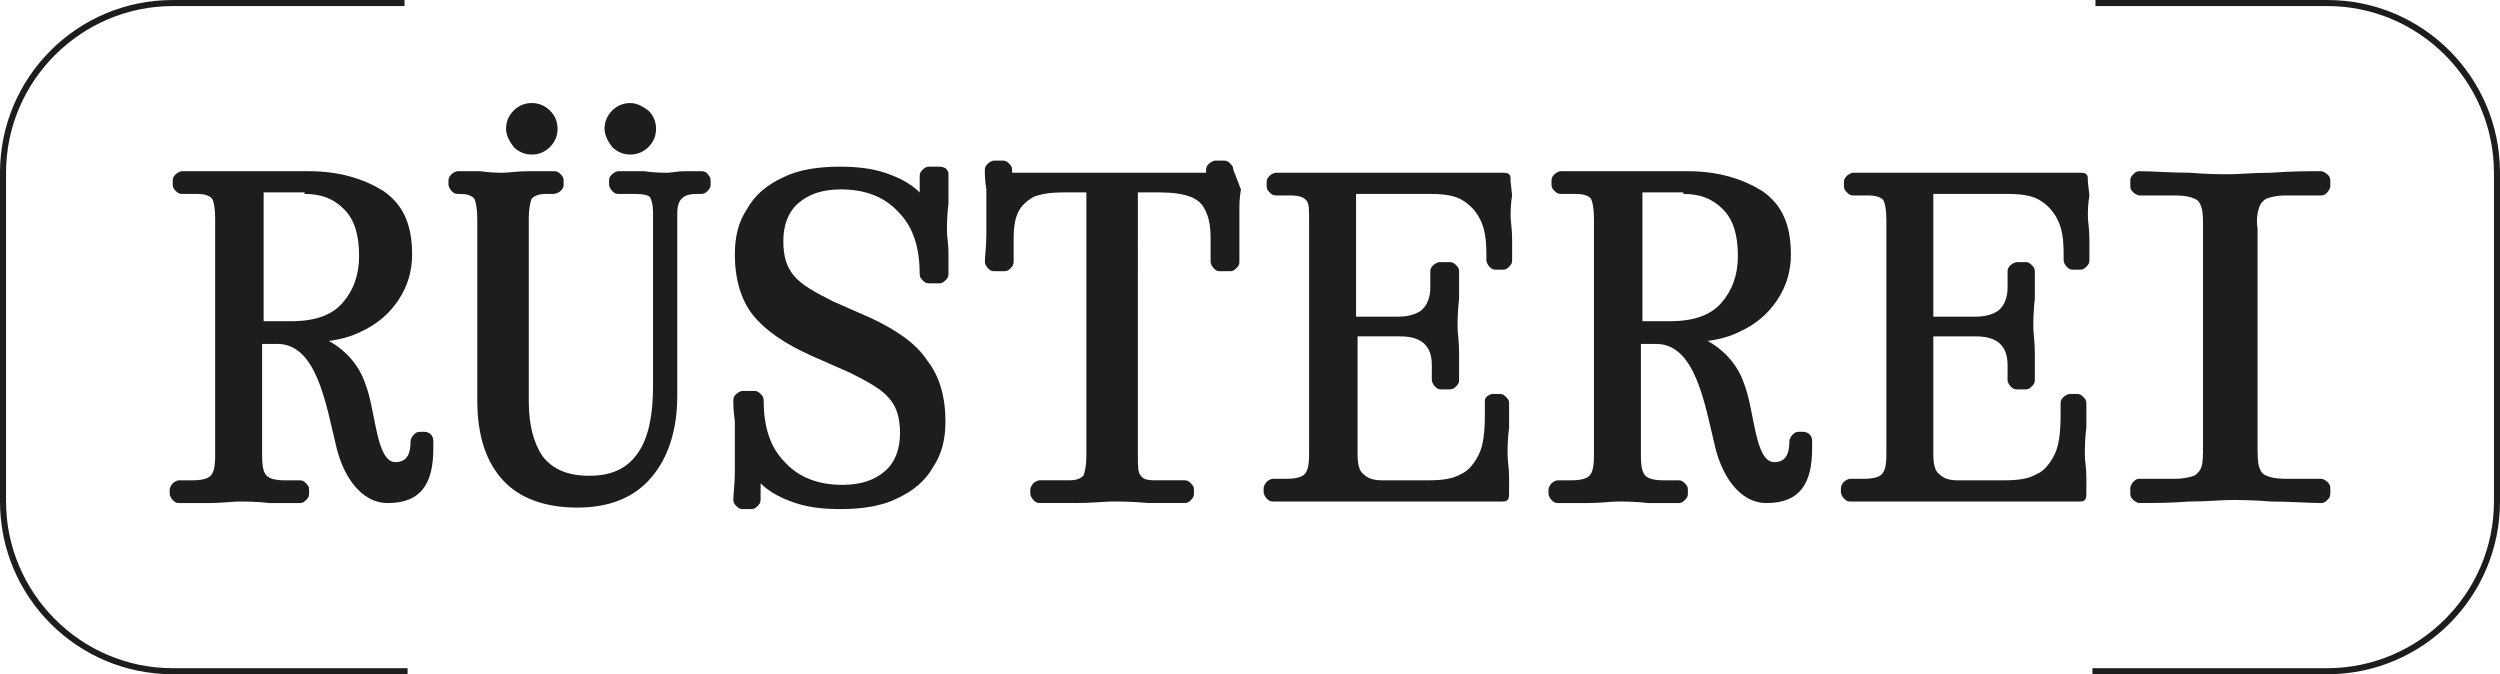<?xml version="1.0" encoding="utf-8"?>
<!-- Generator: Adobe Illustrator 28.1.0, SVG Export Plug-In . SVG Version: 6.00 Build 0)  -->
<svg version="1.1" id="Layer_1" xmlns="http://www.w3.org/2000/svg" xmlns:xlink="http://www.w3.org/1999/xlink" x="0px" y="0px"
	 viewBox="0 0 165 44.5" style="enable-background:new 0 0 165 44.5;" xml:space="preserve">
<style type="text/css">
	.st0{fill:#1D1D1B;}
</style>
<g>
	<g>
		<path class="st0" d="M28,28.5h-0.3c-0.2,0-0.3,0.1-0.4,0.2c-0.1,0.1-0.2,0.3-0.2,0.4c0,0.8-0.2,1.4-1,1.4c-1.3,0-1.3-3.5-2-5.2
			c-0.4-1.2-1.3-2.2-2.4-2.8c0.8-0.1,1.5-0.3,2.1-0.6c1.1-0.5,1.9-1.2,2.5-2.1c0.6-0.9,0.9-1.9,0.9-3c0-2-0.6-3.3-1.9-4.2
			c-1.3-0.8-2.9-1.3-4.9-1.3H12c-0.1,0-0.3,0.1-0.4,0.2c-0.1,0.1-0.2,0.2-0.2,0.4v0.3c0,0.2,0.1,0.3,0.2,0.4
			c0.1,0.1,0.2,0.2,0.4,0.2h1c0.5,0,0.8,0.1,1,0.3c0.1,0.2,0.2,0.6,0.2,1.3v15.7c0,0.7-0.1,1.1-0.3,1.3c-0.2,0.2-0.6,0.3-1.2,0.3
			h-0.9c-0.1,0-0.3,0.1-0.4,0.2c-0.1,0.1-0.2,0.3-0.2,0.4v0.3c0,0.1,0.1,0.3,0.2,0.4c0.1,0.1,0.2,0.2,0.4,0.2l2,0
			c0.9,0,1.5-0.1,2-0.1c0.4,0,1.1,0,2,0.1l2,0c0.2,0,0.3-0.1,0.4-0.2c0.1-0.1,0.2-0.2,0.2-0.4v-0.3c0-0.2-0.1-0.3-0.2-0.4
			c-0.1-0.1-0.2-0.2-0.4-0.2h-1c-0.6,0-1-0.1-1.2-0.3c-0.2-0.2-0.3-0.6-0.3-1.3v-7.4h1.1c2.5,0.1,3.1,3.9,3.8,6.8
			c0.4,1.7,1.5,3.7,3.4,3.7c2.2,0,3-1.3,3-3.6c0-0.2,0-0.1,0-0.5C28.6,28.7,28.3,28.5,28,28.5z M20.1,12.8c1.1,0,1.9,0.3,2.6,1
			c0.7,0.7,1,1.7,1,3.1c0,1.3-0.4,2.3-1.1,3.1c-0.7,0.8-1.8,1.2-3.4,1.2h-1.8v-8.5H20.1z"/>
		<path class="st0" d="M41.6,10.2c0.5,0,0.9-0.2,1.2-0.5c0.3-0.3,0.5-0.7,0.5-1.2c0-0.5-0.2-0.9-0.5-1.2C42.4,7,42,6.8,41.6,6.8
			c-0.5,0-0.9,0.2-1.2,0.5c-0.3,0.3-0.5,0.7-0.5,1.2c0,0.4,0.2,0.8,0.5,1.2C40.7,10,41.1,10.2,41.6,10.2z"/>
		<path class="st0" d="M35.1,10.2c0.5,0,0.9-0.2,1.2-0.5c0.3-0.3,0.5-0.7,0.5-1.2c0-0.5-0.2-0.9-0.5-1.2C36,7,35.6,6.8,35.1,6.8
			c-0.5,0-0.9,0.2-1.2,0.5c-0.3,0.3-0.5,0.7-0.5,1.2c0,0.4,0.2,0.8,0.5,1.2C34.2,10,34.6,10.2,35.1,10.2z"/>
		<path class="st0" d="M46.3,11.3l-1.1,0c-0.5,0-0.9,0.1-1.1,0.1c-0.4,0-0.9,0-1.6-0.1l-1.7,0c-0.1,0-0.3,0.1-0.4,0.2
			c-0.1,0.1-0.2,0.2-0.2,0.4v0.3c0,0.1,0.1,0.3,0.2,0.4c0.1,0.1,0.2,0.2,0.4,0.2h1.1c0.6,0,0.9,0.1,1,0.2c0.1,0.2,0.2,0.5,0.2,1
			v11.5c0,1.9-0.3,3.4-1,4.4c-0.7,1-1.7,1.5-3.2,1.5c-1.4,0-2.4-0.4-3.1-1.3c-0.6-0.9-0.9-2.1-0.9-3.6V14.4c0-0.6,0.1-1.1,0.2-1.3
			c0.2-0.2,0.5-0.3,0.9-0.3h0.5c0.2,0,0.4-0.1,0.5-0.2c0.1-0.1,0.2-0.2,0.2-0.4v-0.3c0-0.2-0.1-0.3-0.2-0.4
			c-0.1-0.1-0.2-0.2-0.4-0.2l-1.7,0c-0.8,0-1.3,0.1-1.7,0.1c-0.3,0-0.8,0-1.5-0.1l-1.5,0c-0.1,0-0.3,0.1-0.4,0.2
			c-0.1,0.1-0.2,0.2-0.2,0.4v0.3c0,0.1,0.1,0.3,0.2,0.4c0.1,0.1,0.2,0.2,0.4,0.2h0.2c0.4,0,0.7,0.1,0.9,0.3c0.1,0.2,0.2,0.7,0.2,1.3
			v12c0,2.4,0.6,4.1,1.7,5.3c1.1,1.2,2.8,1.8,4.9,1.8c2.2,0,3.8-0.7,4.9-2c1.1-1.3,1.7-3.1,1.7-5.4V14.1c0-0.5,0.1-0.8,0.3-1
			c0.2-0.2,0.5-0.3,1-0.3h0.3c0.2,0,0.3-0.1,0.4-0.2c0.1-0.1,0.2-0.2,0.2-0.4v-0.3c0-0.2-0.1-0.3-0.2-0.4
			C46.7,11.4,46.5,11.3,46.3,11.3z"/>
		<path class="st0" d="M57.5,21l-2.5-1.1c-1.2-0.6-2.1-1.1-2.6-1.7c-0.5-0.6-0.7-1.3-0.7-2.3c0-1,0.3-1.9,1-2.5
			c0.7-0.6,1.6-0.9,2.8-0.9c1.6,0,2.9,0.5,3.8,1.5c1,1,1.4,2.4,1.4,4.1c0,0.2,0.1,0.3,0.2,0.4c0.1,0.1,0.2,0.2,0.4,0.2h0.7
			c0.2,0,0.3-0.1,0.4-0.2c0.1-0.1,0.2-0.2,0.2-0.4l0-1.4c0-0.6-0.1-1.1-0.1-1.4c0-0.4,0-1.1,0.1-1.9l0-1.9c0-0.2-0.1-0.3-0.2-0.4
			C62.2,11,62.1,11,61.9,11h-0.6c-0.2,0-0.3,0.1-0.4,0.2c-0.1,0.1-0.2,0.2-0.2,0.4c0,0.2,0,0.3,0,0.4l0,0.7c-0.6-0.6-1.4-1-2.3-1.3
			c-0.9-0.3-1.9-0.4-3-0.4c-1.4,0-2.7,0.2-3.7,0.7c-1.1,0.5-1.9,1.2-2.4,2.1c-0.6,0.9-0.8,1.9-0.8,3c0,1.6,0.4,3,1.2,4
			c0.8,1,2.1,1.9,3.9,2.7l2.5,1.1c1.2,0.6,2.1,1.1,2.6,1.7c0.5,0.6,0.7,1.3,0.7,2.3c0,1-0.3,1.9-1,2.5c-0.7,0.6-1.6,0.9-2.8,0.9
			c-1.6,0-2.9-0.5-3.8-1.5c-1-1-1.4-2.4-1.4-4.1c0-0.2-0.1-0.3-0.2-0.4c-0.1-0.1-0.2-0.2-0.4-0.2H49c-0.1,0-0.3,0.1-0.4,0.2
			c-0.1,0.1-0.2,0.2-0.2,0.4c0,0.3,0,0.7,0.1,1.4l0,1.4l0,1.9c0,0.8-0.1,1.5-0.1,1.9c0,0.2,0.1,0.3,0.2,0.4c0.1,0.1,0.2,0.2,0.4,0.2
			h0.6c0.2,0,0.3-0.1,0.4-0.2c0.1-0.1,0.2-0.2,0.2-0.4c0-0.2,0-0.3,0-0.4l0-0.7c0.6,0.6,1.4,1,2.3,1.3c0.9,0.3,1.9,0.4,3,0.4
			c1.4,0,2.7-0.2,3.7-0.7c1.1-0.5,1.9-1.2,2.4-2.1c0.6-0.9,0.8-1.9,0.8-3c0-1.6-0.4-3-1.2-4C60.5,22.7,59.2,21.8,57.5,21z"/>
		<path class="st0" d="M81.4,11.2c0-0.2-0.1-0.3-0.2-0.4c-0.1-0.1-0.2-0.2-0.4-0.2h-0.6c-0.1,0-0.3,0.1-0.4,0.2
			c-0.1,0.1-0.2,0.2-0.2,0.4v0.2H66.8v-0.2c0-0.2-0.1-0.3-0.2-0.4c-0.1-0.1-0.2-0.2-0.4-0.2h-0.6c-0.1,0-0.3,0.1-0.4,0.2
			c-0.1,0.1-0.2,0.2-0.2,0.4c0,0.3,0,0.7,0.1,1.3l0,1.3l0,1.7c0,0.8-0.1,1.4-0.1,1.8c0,0.1,0.1,0.3,0.2,0.4c0.1,0.1,0.2,0.2,0.4,0.2
			h0.7c0.2,0,0.3-0.1,0.4-0.2c0.1-0.1,0.2-0.2,0.2-0.4v-1.6c0-0.7,0.1-1.3,0.3-1.7c0.2-0.4,0.5-0.7,1-1c0.5-0.2,1.1-0.3,2-0.3h1.5
			v17.4c0,0.6-0.1,1.1-0.2,1.3c-0.2,0.2-0.5,0.3-0.9,0.3h-2c-0.1,0-0.3,0.1-0.4,0.2c-0.1,0.1-0.2,0.3-0.2,0.4v0.3
			c0,0.1,0.1,0.3,0.2,0.4c0.1,0.1,0.2,0.2,0.4,0.2l2.4,0c1.1,0,1.9-0.1,2.4-0.1c0.5,0,1.3,0,2.4,0.1l2.4,0c0.2,0,0.3-0.1,0.4-0.2
			c0.1-0.1,0.2-0.2,0.2-0.4v-0.3c0-0.2-0.1-0.3-0.2-0.4c-0.1-0.1-0.2-0.2-0.4-0.2h-2c-0.5,0-0.8-0.1-0.9-0.3
			c-0.2-0.2-0.2-0.6-0.2-1.3V12.7h1.5c0.8,0,1.5,0.1,2,0.3c0.5,0.2,0.8,0.5,1,1c0.2,0.4,0.3,1,0.3,1.7v1.6c0,0.1,0.1,0.3,0.2,0.4
			c0.1,0.1,0.2,0.2,0.4,0.2h0.7c0.2,0,0.3-0.1,0.4-0.2c0.1-0.1,0.2-0.2,0.2-0.4c0-0.3,0-0.6,0-0.9c0-0.3,0-0.6,0-0.9
			c0-0.3,0-0.6,0-0.8c0-0.3,0-0.6,0-0.9c0-0.3,0-0.7,0.1-1.3L81.4,11.2z"/>
		<path class="st0" d="M99.7,12c0-0.3,0-0.4-0.1-0.5c-0.1-0.1-0.3-0.1-0.5-0.1H84.2c-0.1,0-0.3,0.1-0.4,0.2
			c-0.1,0.1-0.2,0.2-0.2,0.4v0.3c0,0.2,0.1,0.3,0.2,0.4c0.1,0.1,0.2,0.2,0.4,0.2h1c0.5,0,0.8,0.1,1,0.3s0.2,0.6,0.2,1.3V30
			c0,0.7-0.1,1.1-0.3,1.3c-0.2,0.2-0.6,0.3-1.2,0.3H84c-0.1,0-0.3,0.1-0.4,0.2c-0.1,0.1-0.2,0.3-0.2,0.4v0.3c0,0.1,0.1,0.3,0.2,0.4
			c0.1,0.1,0.2,0.2,0.4,0.2h15c0.3,0,0.4,0,0.5-0.1c0.1-0.1,0.1-0.3,0.1-0.5l0-1c0-0.6-0.1-1.1-0.1-1.5s0-1,0.1-1.8l0-1.6
			c0-0.2-0.1-0.3-0.2-0.4c-0.1-0.1-0.2-0.2-0.4-0.2h-0.5c-0.1,0-0.3,0.1-0.4,0.2C98,26.3,98,26.4,98,26.6v0.8c0,1.1-0.1,2-0.4,2.6
			c-0.3,0.6-0.7,1.1-1.2,1.3c-0.5,0.3-1.2,0.4-2.1,0.4h-3.1c-0.5,0-0.9-0.1-1.2-0.4c-0.3-0.2-0.4-0.7-0.4-1.3v-7.8h2.8
			c1.4,0,2.1,0.6,2.1,1.9v0.5c0,0.1,0,0.3,0,0.5c0,0.1,0.1,0.3,0.2,0.4c0.1,0.1,0.2,0.2,0.4,0.2h0.6c0.2,0,0.3-0.1,0.4-0.2
			c0.1-0.1,0.2-0.2,0.2-0.4l0-1.8c0-0.8-0.1-1.3-0.1-1.7c0-0.4,0-1,0.1-1.9l0-1.8c0-0.2-0.1-0.3-0.2-0.4c-0.1-0.1-0.2-0.2-0.4-0.2
			H95c-0.1,0-0.3,0.1-0.4,0.2c-0.1,0.1-0.2,0.2-0.2,0.4c0,0.2,0,0.4,0,0.5V19c0,0.6-0.2,1.1-0.5,1.4c-0.3,0.3-0.9,0.5-1.6,0.5h-2.8
			v-8.1h4.9c0.9,0,1.6,0.1,2.1,0.4c0.5,0.3,0.9,0.7,1.2,1.3c0.3,0.6,0.4,1.3,0.4,2.3v0.4c0,0.1,0.1,0.3,0.2,0.4
			c0.1,0.1,0.2,0.2,0.4,0.2h0.5c0.2,0,0.3-0.1,0.4-0.2c0.1-0.1,0.2-0.2,0.2-0.4l0-1.4c0-0.7-0.1-1.2-0.1-1.5c0-0.4,0-0.8,0.1-1.4
			L99.7,12z"/>
		<path class="st0" d="M137.8,12c0-0.3,0-0.4-0.1-0.5c-0.1-0.1-0.3-0.1-0.5-0.1h-14.9c-0.1,0-0.3,0.1-0.4,0.2
			c-0.1,0.1-0.2,0.2-0.2,0.4v0.3c0,0.2,0.1,0.3,0.2,0.4c0.1,0.1,0.2,0.2,0.4,0.2h1c0.5,0,0.8,0.1,1,0.3c0.1,0.2,0.2,0.6,0.2,1.3V30
			c0,0.7-0.1,1.1-0.3,1.3s-0.6,0.3-1.2,0.3h-0.9c-0.1,0-0.3,0.1-0.4,0.2c-0.1,0.1-0.2,0.3-0.2,0.4v0.3c0,0.1,0.1,0.3,0.2,0.4
			c0.1,0.1,0.2,0.2,0.4,0.2h15c0.3,0,0.4,0,0.5-0.1c0.1-0.1,0.1-0.3,0.1-0.5l0-1c0-0.6-0.1-1.1-0.1-1.5s0-1,0.1-1.8l0-1.6
			c0-0.2-0.1-0.3-0.2-0.4c-0.1-0.1-0.2-0.2-0.4-0.2h-0.5c-0.1,0-0.3,0.1-0.4,0.2c-0.1,0.1-0.2,0.2-0.2,0.4v0.8c0,1.1-0.1,2-0.4,2.6
			c-0.3,0.6-0.7,1.1-1.2,1.3c-0.5,0.3-1.2,0.4-2.1,0.4h-3.1c-0.5,0-0.9-0.1-1.2-0.4c-0.3-0.2-0.4-0.7-0.4-1.3v-7.8h2.8
			c1.4,0,2.1,0.6,2.1,1.9v0.5c0,0.1,0,0.3,0,0.5c0,0.1,0.1,0.3,0.2,0.4c0.1,0.1,0.2,0.2,0.4,0.2h0.6c0.2,0,0.3-0.1,0.4-0.2
			c0.1-0.1,0.2-0.2,0.2-0.4l0-1.8c0-0.8-0.1-1.3-0.1-1.7c0-0.4,0-1,0.1-1.9l0-1.8c0-0.2-0.1-0.3-0.2-0.4c-0.1-0.1-0.2-0.2-0.4-0.2
			h-0.6c-0.1,0-0.3,0.1-0.4,0.2c-0.1,0.1-0.2,0.2-0.2,0.4c0,0.2,0,0.4,0,0.5V19c0,0.6-0.2,1.1-0.5,1.4c-0.3,0.3-0.9,0.5-1.6,0.5
			h-2.8v-8.1h4.9c0.9,0,1.6,0.1,2.1,0.4c0.5,0.3,0.9,0.7,1.2,1.3c0.3,0.6,0.4,1.3,0.4,2.3v0.4c0,0.1,0.1,0.3,0.2,0.4
			c0.1,0.1,0.2,0.2,0.4,0.2h0.5c0.2,0,0.3-0.1,0.4-0.2c0.1-0.1,0.2-0.2,0.2-0.4l0-1.4c0-0.7-0.1-1.2-0.1-1.5c0-0.4,0-0.8,0.1-1.4
			L137.8,12z"/>
		<path class="st0" d="M149.1,13.7c0.1-0.3,0.3-0.5,0.5-0.6c0.3-0.1,0.7-0.2,1.2-0.2h2.4c0.2,0,0.3-0.1,0.4-0.2
			c0.1-0.1,0.2-0.3,0.2-0.4v-0.4c0-0.2-0.1-0.3-0.2-0.4c-0.1-0.1-0.3-0.2-0.4-0.2c-0.9,0-2,0-3.3,0.1c-1.2,0-2.1,0.1-2.7,0.1
			c-0.6,0-1.5,0-2.7-0.1c-1.3,0-2.4-0.1-3.3-0.1c-0.2,0-0.3,0.1-0.4,0.2c-0.1,0.1-0.2,0.2-0.2,0.4v0.4c0,0.2,0.1,0.3,0.2,0.4
			c0.1,0.1,0.3,0.2,0.4,0.2h2.4c0.6,0,1,0.1,1.2,0.2c0.3,0.1,0.4,0.3,0.5,0.6c0.1,0.3,0.1,0.8,0.1,1.4v14.2c0,0.7,0,1.2-0.1,1.5
			c-0.1,0.3-0.3,0.5-0.5,0.6c-0.3,0.1-0.7,0.2-1.2,0.2h-2.4c-0.2,0-0.3,0.1-0.4,0.2c-0.1,0.1-0.2,0.3-0.2,0.4v0.4
			c0,0.2,0.1,0.3,0.2,0.4c0.1,0.1,0.3,0.2,0.4,0.2c0.9,0,2,0,3.3-0.1c1.2,0,2.1-0.1,2.7-0.1c0.6,0,1.5,0,2.7,0.1
			c1.3,0,2.4,0.1,3.3,0.1c0.2,0,0.3-0.1,0.4-0.2c0.1-0.1,0.2-0.2,0.2-0.4v-0.4c0-0.2-0.1-0.3-0.2-0.4c-0.1-0.1-0.3-0.2-0.4-0.2h-2.4
			c-0.6,0-1-0.1-1.2-0.2c-0.3-0.1-0.4-0.3-0.5-0.6c-0.1-0.3-0.1-0.8-0.1-1.5V15.1C148.9,14.5,149,14,149.1,13.7z"/>
		<path class="st0" d="M119,28.5h-0.3c-0.2,0-0.3,0.1-0.4,0.2c-0.1,0.1-0.2,0.3-0.2,0.4c0,0.8-0.2,1.4-1,1.4c-1.3,0-1.3-3.5-2-5.2
			c-0.4-1.2-1.3-2.2-2.4-2.8c0.8-0.1,1.5-0.3,2.1-0.6c1.1-0.5,1.9-1.2,2.5-2.1c0.6-0.9,0.9-1.9,0.9-3c0-2-0.6-3.3-1.9-4.2
			c-1.3-0.8-2.9-1.3-4.9-1.3H103c-0.1,0-0.3,0.1-0.4,0.2c-0.1,0.1-0.2,0.2-0.2,0.4v0.3c0,0.2,0.1,0.3,0.2,0.4
			c0.1,0.1,0.2,0.2,0.4,0.2h1c0.5,0,0.8,0.1,1,0.3c0.1,0.2,0.2,0.6,0.2,1.3v15.7c0,0.7-0.1,1.1-0.3,1.3c-0.2,0.2-0.6,0.3-1.2,0.3
			h-0.9c-0.1,0-0.3,0.1-0.4,0.2c-0.1,0.1-0.2,0.3-0.2,0.4v0.3c0,0.1,0.1,0.3,0.2,0.4c0.1,0.1,0.2,0.2,0.4,0.2l2,0
			c0.9,0,1.5-0.1,2-0.1c0.4,0,1.1,0,2,0.1l2,0c0.2,0,0.3-0.1,0.4-0.2c0.1-0.1,0.2-0.2,0.2-0.4v-0.3c0-0.2-0.1-0.3-0.2-0.4
			c-0.1-0.1-0.2-0.2-0.4-0.2h-1c-0.6,0-1-0.1-1.2-0.3c-0.2-0.2-0.3-0.6-0.3-1.3v-7.4h1.1c2.5,0.1,3.1,3.9,3.8,6.8
			c0.4,1.7,1.5,3.7,3.4,3.7c2.2,0,3-1.3,3-3.6c0-0.2,0-0.1,0-0.5C119.6,28.7,119.3,28.5,119,28.5z M111.1,12.8c1.1,0,1.9,0.3,2.6,1
			c0.7,0.7,1,1.7,1,3.1c0,1.3-0.4,2.3-1.1,3.1c-0.7,0.8-1.8,1.2-3.4,1.2h-1.8v-8.5H111.1z"/>
	</g>
	<g>
		<path class="st0" d="M26.9,44.5H11.4C5.1,44.5,0,39.4,0,33.1V11.4C0,5.1,5.1,0,11.4,0h15.3v0.4H11.4c-6,0-11,4.9-11,11v21.7
			c0,6,4.9,11,11,11h15.5V44.5z"/>
	</g>
	<g>
		<path class="st0" d="M153.6,44.5h-15.5v-0.4h15.5c6,0,11-4.9,11-11V11.4c0-6-4.9-11-11-11h-15.3V0h15.3c6.3,0,11.4,5.1,11.4,11.4
			v21.7C165,39.4,159.9,44.5,153.6,44.5z"/>
	</g>
</g>
</svg>
